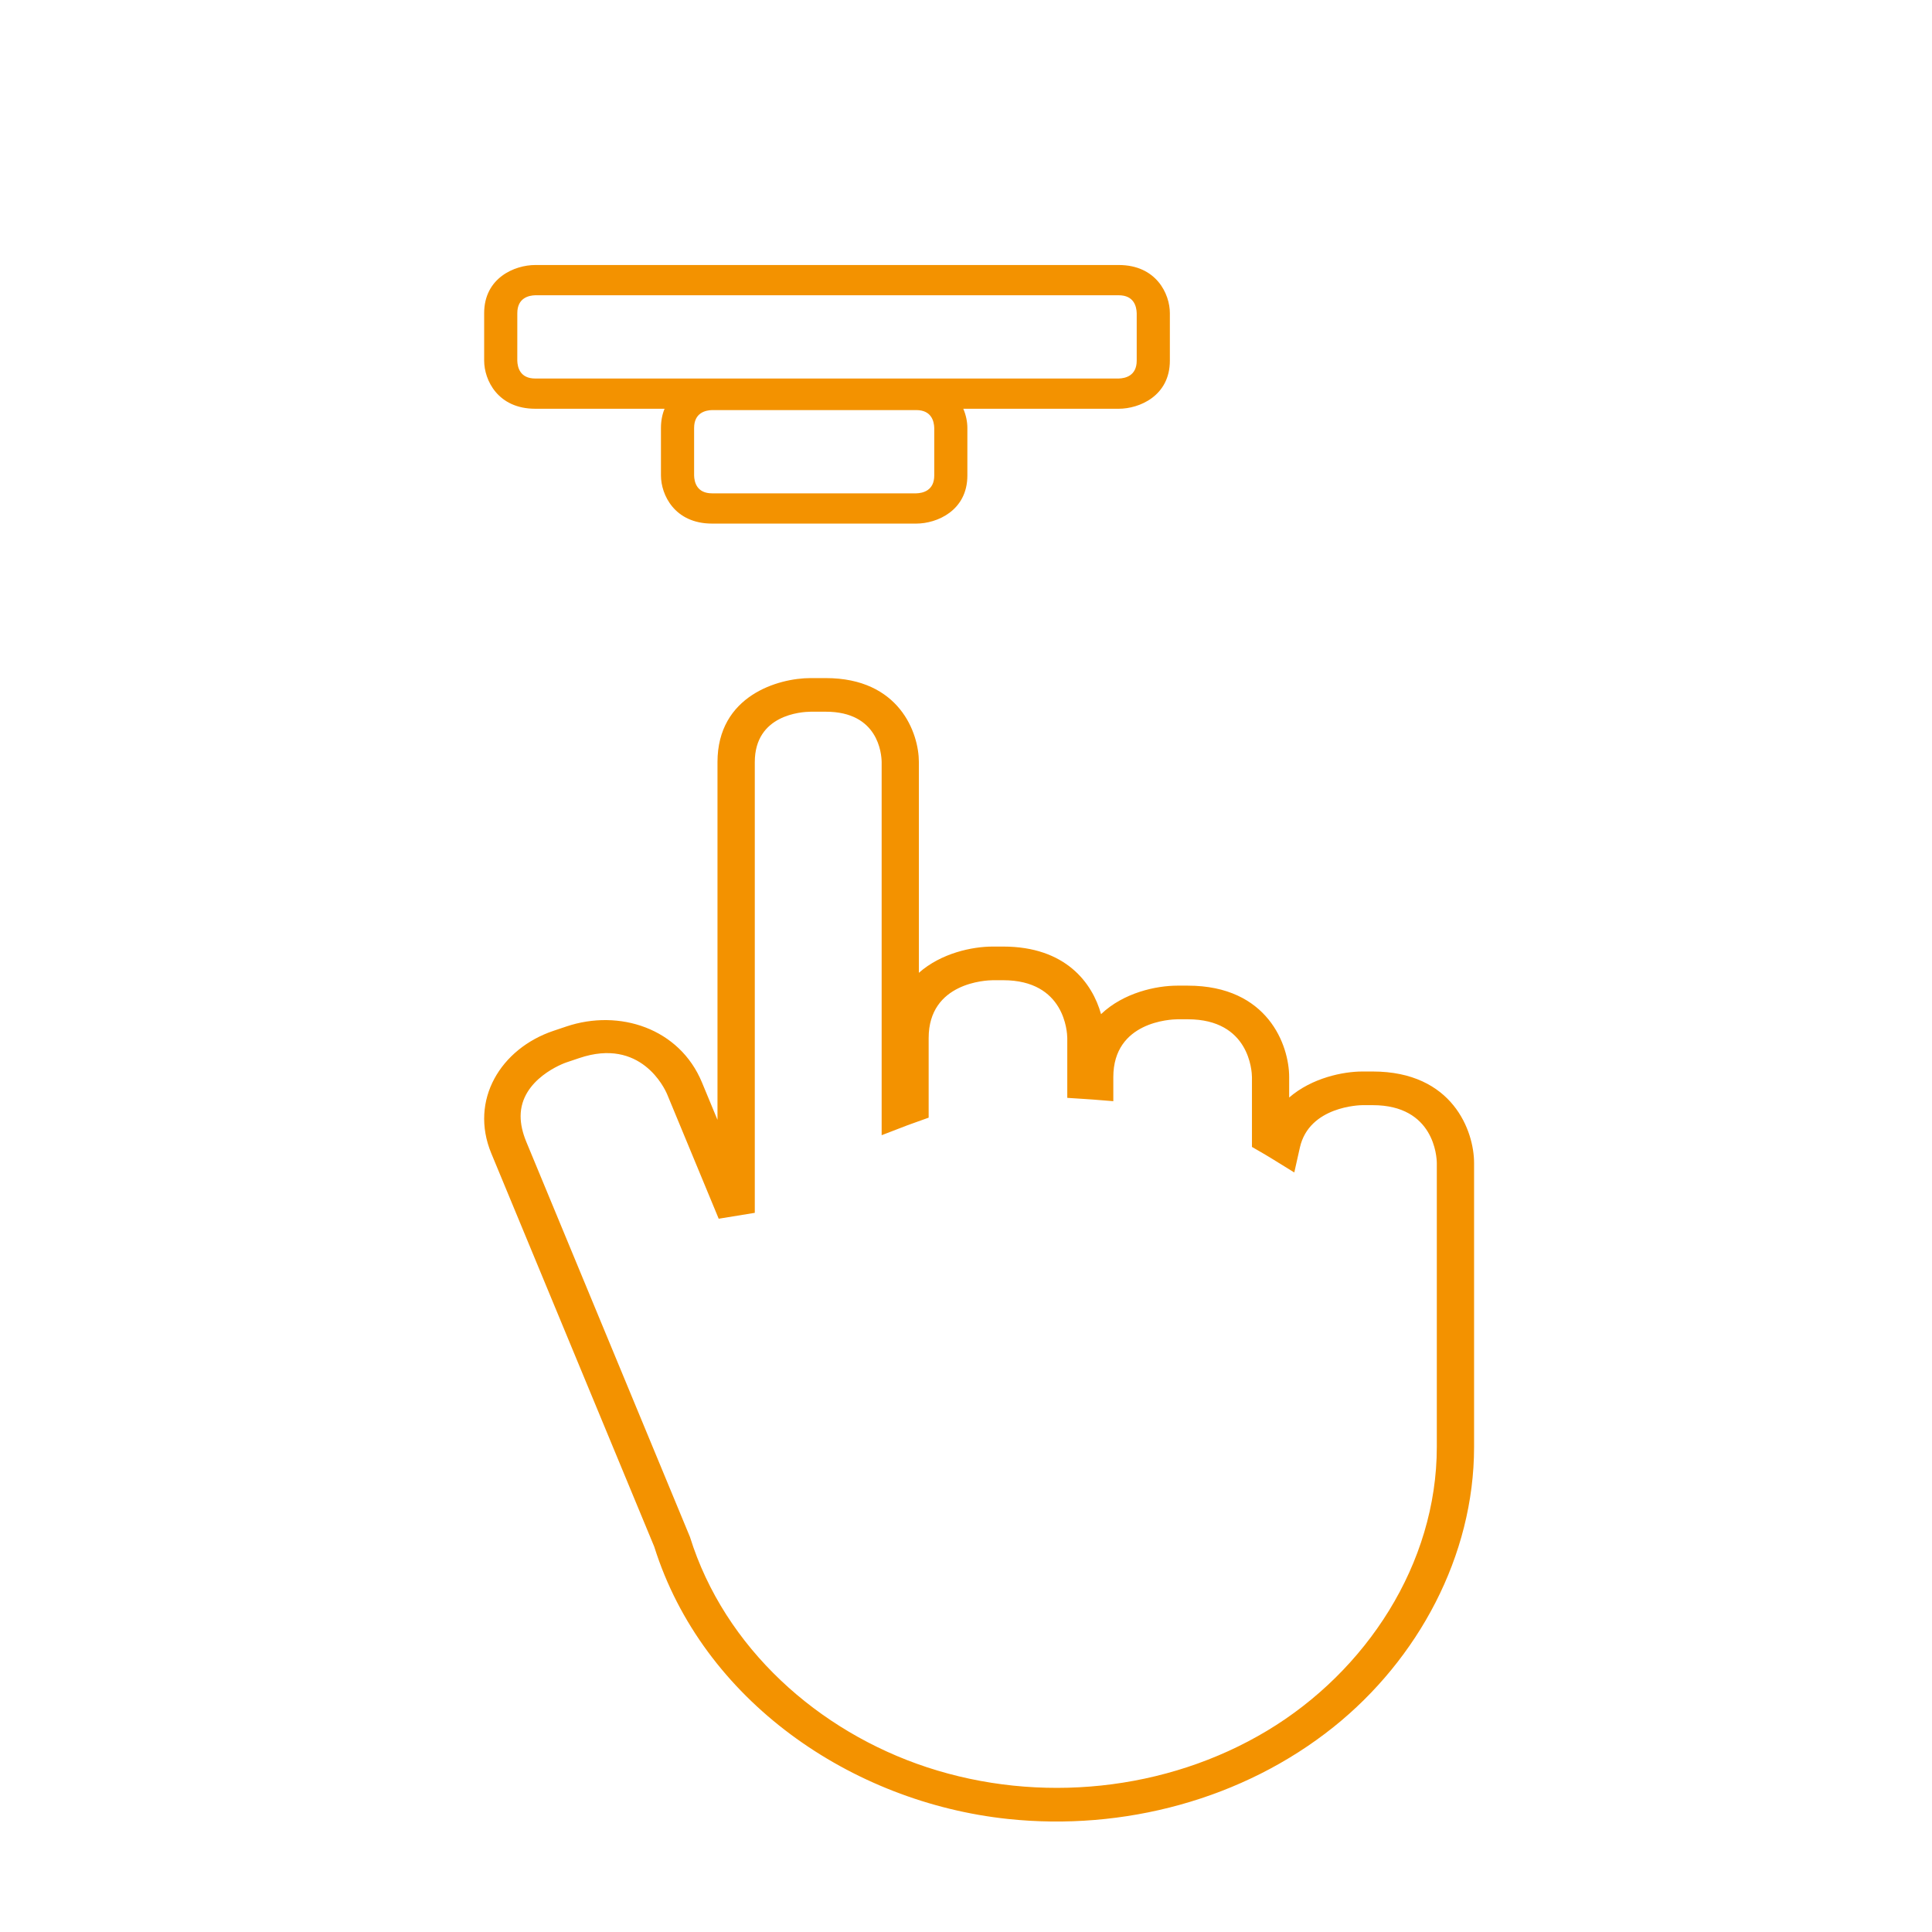 <?xml version="1.0" encoding="UTF-8"?> <svg xmlns="http://www.w3.org/2000/svg" width="100" height="100" viewBox="0 0 100 100" fill="none"> <g filter="url(#filter0_d)"> <path d="M60.552 12.209V14.667C60.552 16.494 58.97 17.157 57.907 17.157H49.86C50.006 17.497 50.071 17.847 50.071 18.152V20.609C50.071 22.436 48.49 23.101 47.425 23.101H36.856C34.916 23.101 34.211 21.61 34.211 20.609V18.152C34.211 17.771 34.28 17.442 34.398 17.157H27.704C25.765 17.157 25.06 15.669 25.06 14.667V12.209C25.06 10.381 26.641 9.717 27.704 9.717H57.907C59.846 9.717 60.552 11.208 60.552 12.209C60.552 11.208 60.552 12.209 60.552 12.209ZM26.775 14.667C26.784 15.008 26.914 15.592 27.703 15.592H57.906C58.246 15.583 58.836 15.451 58.836 14.667V12.214C58.827 11.866 58.695 11.283 57.906 11.283H27.704C27.364 11.292 26.776 11.423 26.776 12.209L26.775 14.667C26.775 14.667 26.784 15.008 26.775 14.667ZM35.927 20.609C35.935 20.951 36.066 21.535 36.856 21.535H47.425C47.766 21.526 48.357 21.395 48.357 20.609V18.157C48.348 17.808 48.215 17.226 47.425 17.226H36.856C36.516 17.235 35.927 17.366 35.927 18.152V20.609C35.927 20.609 35.934 20.951 35.927 20.609ZM76.298 56.197V70.894C76.298 76.545 73.391 81.892 69.031 85.385C64.333 89.147 58.131 90.781 52.175 90.15C44.072 89.293 36.364 84.017 33.864 76.058L25.431 55.702C24.282 52.929 25.93 50.276 28.634 49.36L29.308 49.133C32.049 48.208 35.171 49.221 36.333 52.025L37.137 53.964V35.446C37.137 32.005 40.287 31.098 41.953 31.098H42.744C46.554 31.098 47.561 33.942 47.561 35.446V46.353C48.717 45.33 50.325 44.994 51.384 44.994H51.923C55.164 44.994 56.542 46.885 56.99 48.492C58.155 47.379 59.844 47.017 60.941 47.017H61.479C65.631 47.017 66.727 50.111 66.727 51.749V52.807C67.91 51.784 69.532 51.461 70.514 51.461H71.053C75.203 51.462 76.298 54.559 76.298 56.197C76.298 54.559 76.298 56.197 76.298 56.197ZM26.947 53.775C26.947 54.183 27.045 54.624 27.238 55.092L35.712 75.552C37.503 81.294 42.353 85.621 47.986 87.475C53.773 89.379 60.367 88.721 65.599 85.574C70.703 82.504 74.369 76.96 74.369 70.894V56.2C74.367 55.886 74.237 53.203 71.053 53.203H70.514C70.404 53.204 67.762 53.252 67.281 55.399L66.992 56.687L65.79 55.945C65.613 55.835 65.428 55.729 65.244 55.621L64.801 55.365V51.751C64.797 51.448 64.675 48.758 61.481 48.758H60.943C60.608 48.762 57.625 48.872 57.625 51.751V52.997L56.575 52.913C56.455 52.902 56.334 52.895 56.21 52.888L55.242 52.825V49.729C55.238 49.426 55.116 46.736 51.925 46.736H51.386C51.051 46.739 48.067 46.849 48.067 49.729V53.85L47.291 54.128C47.186 54.164 47.08 54.201 46.977 54.241L45.634 54.758V35.446C45.628 35.014 45.464 32.838 42.746 32.838H41.956C41.478 32.844 39.068 32.992 39.068 35.446V58.776L37.2 59.081L34.529 52.634C34.401 52.332 33.169 49.689 29.985 50.765L29.311 50.992C29.218 51.022 26.947 51.834 26.947 53.775C26.947 51.834 26.947 54.183 26.947 53.775Z" fill="#F39200"></path> </g> <defs> <filter id="filter0_d" x="-4" y="0" width="108" height="108" filterUnits="userSpaceOnUse" color-interpolation-filters="sRGB"> <feFlood flood-opacity="0" result="BackgroundImageFix"></feFlood> <feColorMatrix in="SourceAlpha" type="matrix" values="0 0 0 0 0 0 0 0 0 0 0 0 0 0 0 0 0 0 127 0"></feColorMatrix> <feOffset dy="4"></feOffset> <feGaussianBlur stdDeviation="2"></feGaussianBlur> <feColorMatrix type="matrix" values="0 0 0 0 0 0 0 0 0 0 0 0 0 0 0 0 0 0 0.25 0"></feColorMatrix> <feBlend mode="normal" in2="BackgroundImageFix" result="effect1_dropShadow"></feBlend> <feBlend mode="normal" in="SourceGraphic" in2="effect1_dropShadow" result="shape"></feBlend> </filter> </defs> </svg> 